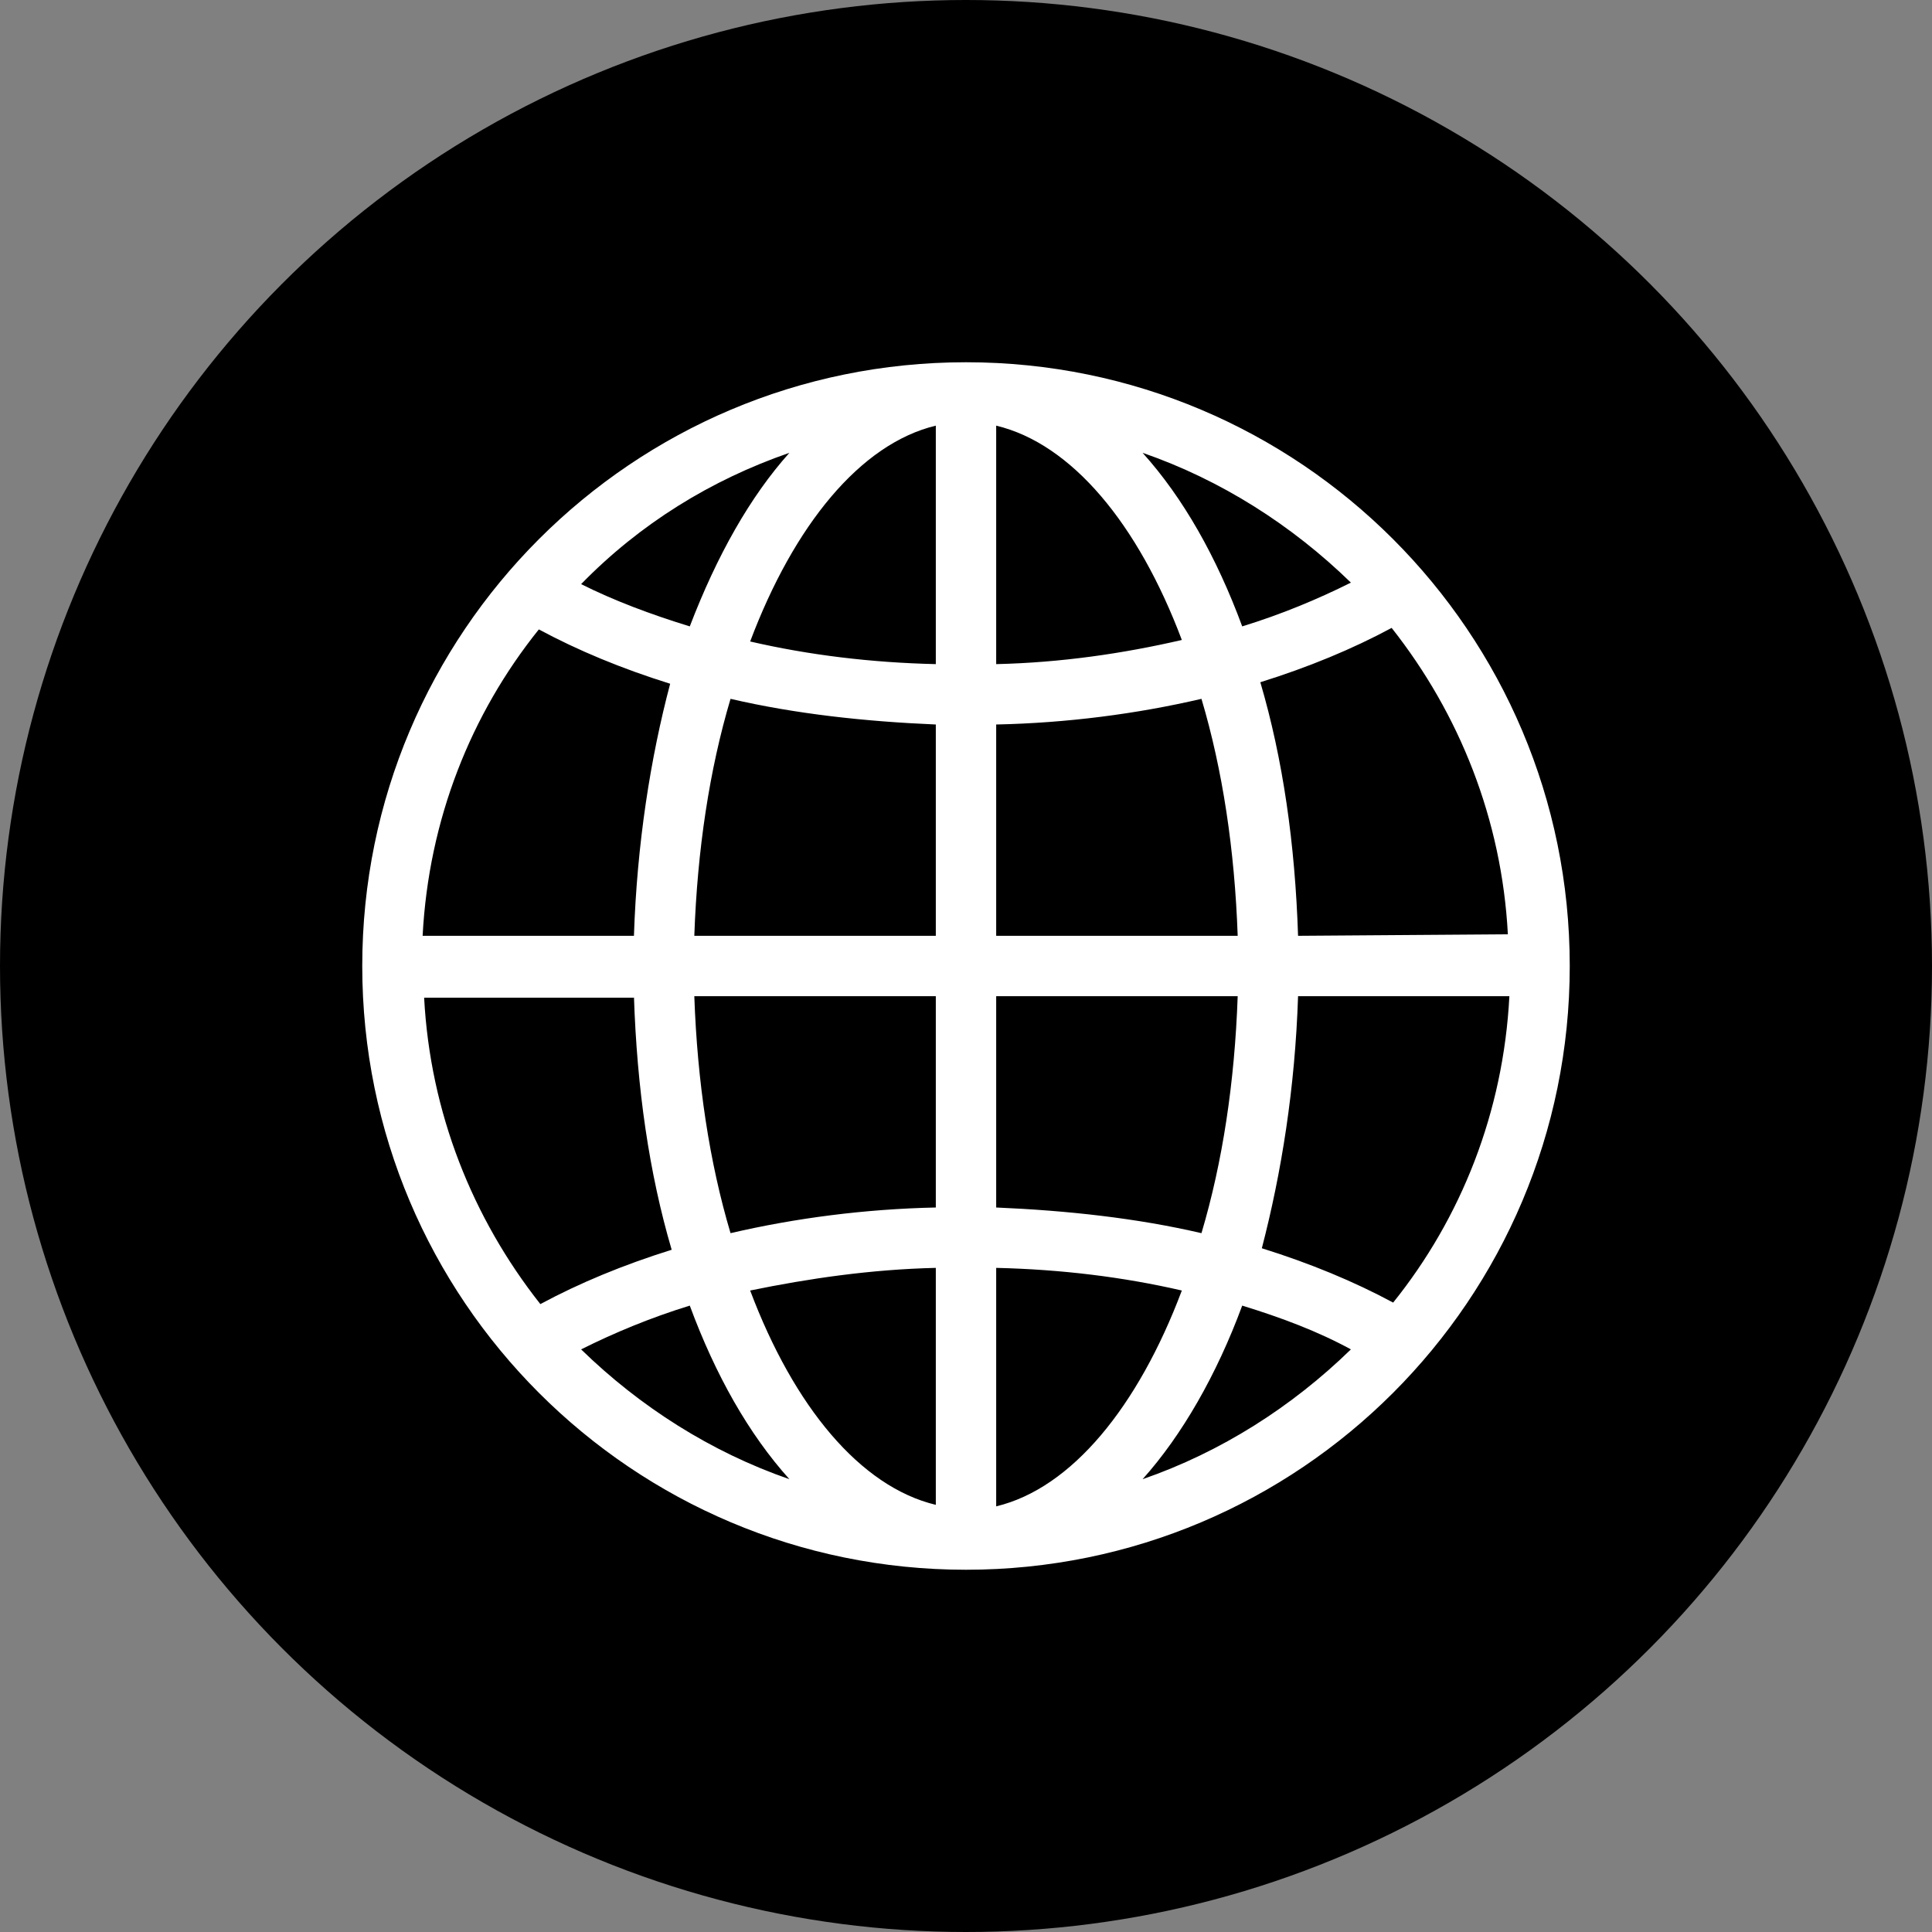 <?xml version="1.0" encoding="UTF-8"?> <svg xmlns="http://www.w3.org/2000/svg" xmlns:xlink="http://www.w3.org/1999/xlink" id="Layer_1" style="enable-background:new 0 0 128 128;" viewBox="0 0 128 128" xml:space="preserve"><rect x="0" y="0" width="128" height="128" fill="#808080" stroke="none"/> <style type="text/css"> .st0{fill:#FFFFFF;} </style> <g> <circle cx="64" cy="64" r="64"></circle> </g> <path class="st0" d="M64,24c-22.1,0-40,17.9-40,40s17.9,40,40,40s40-17.9,40-40S86.1,24,64,24z M66,48c4.7-0.1,9.3-0.7,13.6-1.7 C81,51,81.8,56.3,82,62H66V48z M66,44V28.2c5,1.2,9.4,6.5,12.3,14.2C74.4,43.3,70.3,43.9,66,44z M62,28.2V44 c-4.3-0.1-8.4-0.6-12.3-1.5C52.6,34.8,57,29.4,62,28.2z M62,48v14H46c0.2-5.7,1-11,2.4-15.7C52.7,47.3,57.3,47.8,62,48z M42,62H28 c0.4-7.7,3.2-14.7,7.7-20.3c2.6,1.4,5.5,2.6,8.7,3.6C43.1,50.2,42.2,55.9,42,62z M42,66c0.2,6.1,1,11.7,2.5,16.8 c-3.2,1-6.1,2.2-8.7,3.6c-4.5-5.7-7.3-12.7-7.7-20.3H42V66z M46,66h16v14c-4.7,0.1-9.3,0.7-13.6,1.7C47,77,46.2,71.7,46,66z M62,84 v15.7c-5-1.2-9.4-6.5-12.3-14.2C53.6,84.7,57.7,84.1,62,84z M66,99.8V84c4.3,0.1,8.4,0.6,12.3,1.5C75.4,93.2,71,98.6,66,99.8z M66,80V66h16c-0.2,5.7-1,11-2.4,15.7C75.3,80.7,70.7,80.2,66,80z M86,66h14c-0.4,7.7-3.2,14.7-7.7,20.3c-2.6-1.4-5.5-2.6-8.7-3.6 C84.9,77.7,85.8,72.1,86,66z M86,62c-0.2-6.1-1-11.7-2.5-16.8c3.2-1,6.1-2.2,8.7-3.6c4.5,5.7,7.3,12.7,7.7,20.3L86,62L86,62z M89.5,38.6c-2.2,1.1-4.6,2.1-7.2,2.9c-1.7-4.6-3.9-8.5-6.6-11.5C80.9,31.8,85.6,34.8,89.5,38.6z M52.3,30 c-2.6,2.9-4.8,6.8-6.6,11.5c-2.6-0.8-5-1.7-7.2-2.8C42.4,34.7,47.1,31.8,52.3,30z M38.5,89.4c2.2-1.1,4.6-2.1,7.2-2.9 c1.7,4.6,3.9,8.5,6.6,11.5C47.1,96.2,42.4,93.2,38.5,89.4z M75.7,98c2.6-2.9,4.9-6.9,6.6-11.5c2.6,0.8,5,1.7,7.2,2.9 C85.6,93.2,80.9,96.2,75.7,98z"></path> </svg> 
